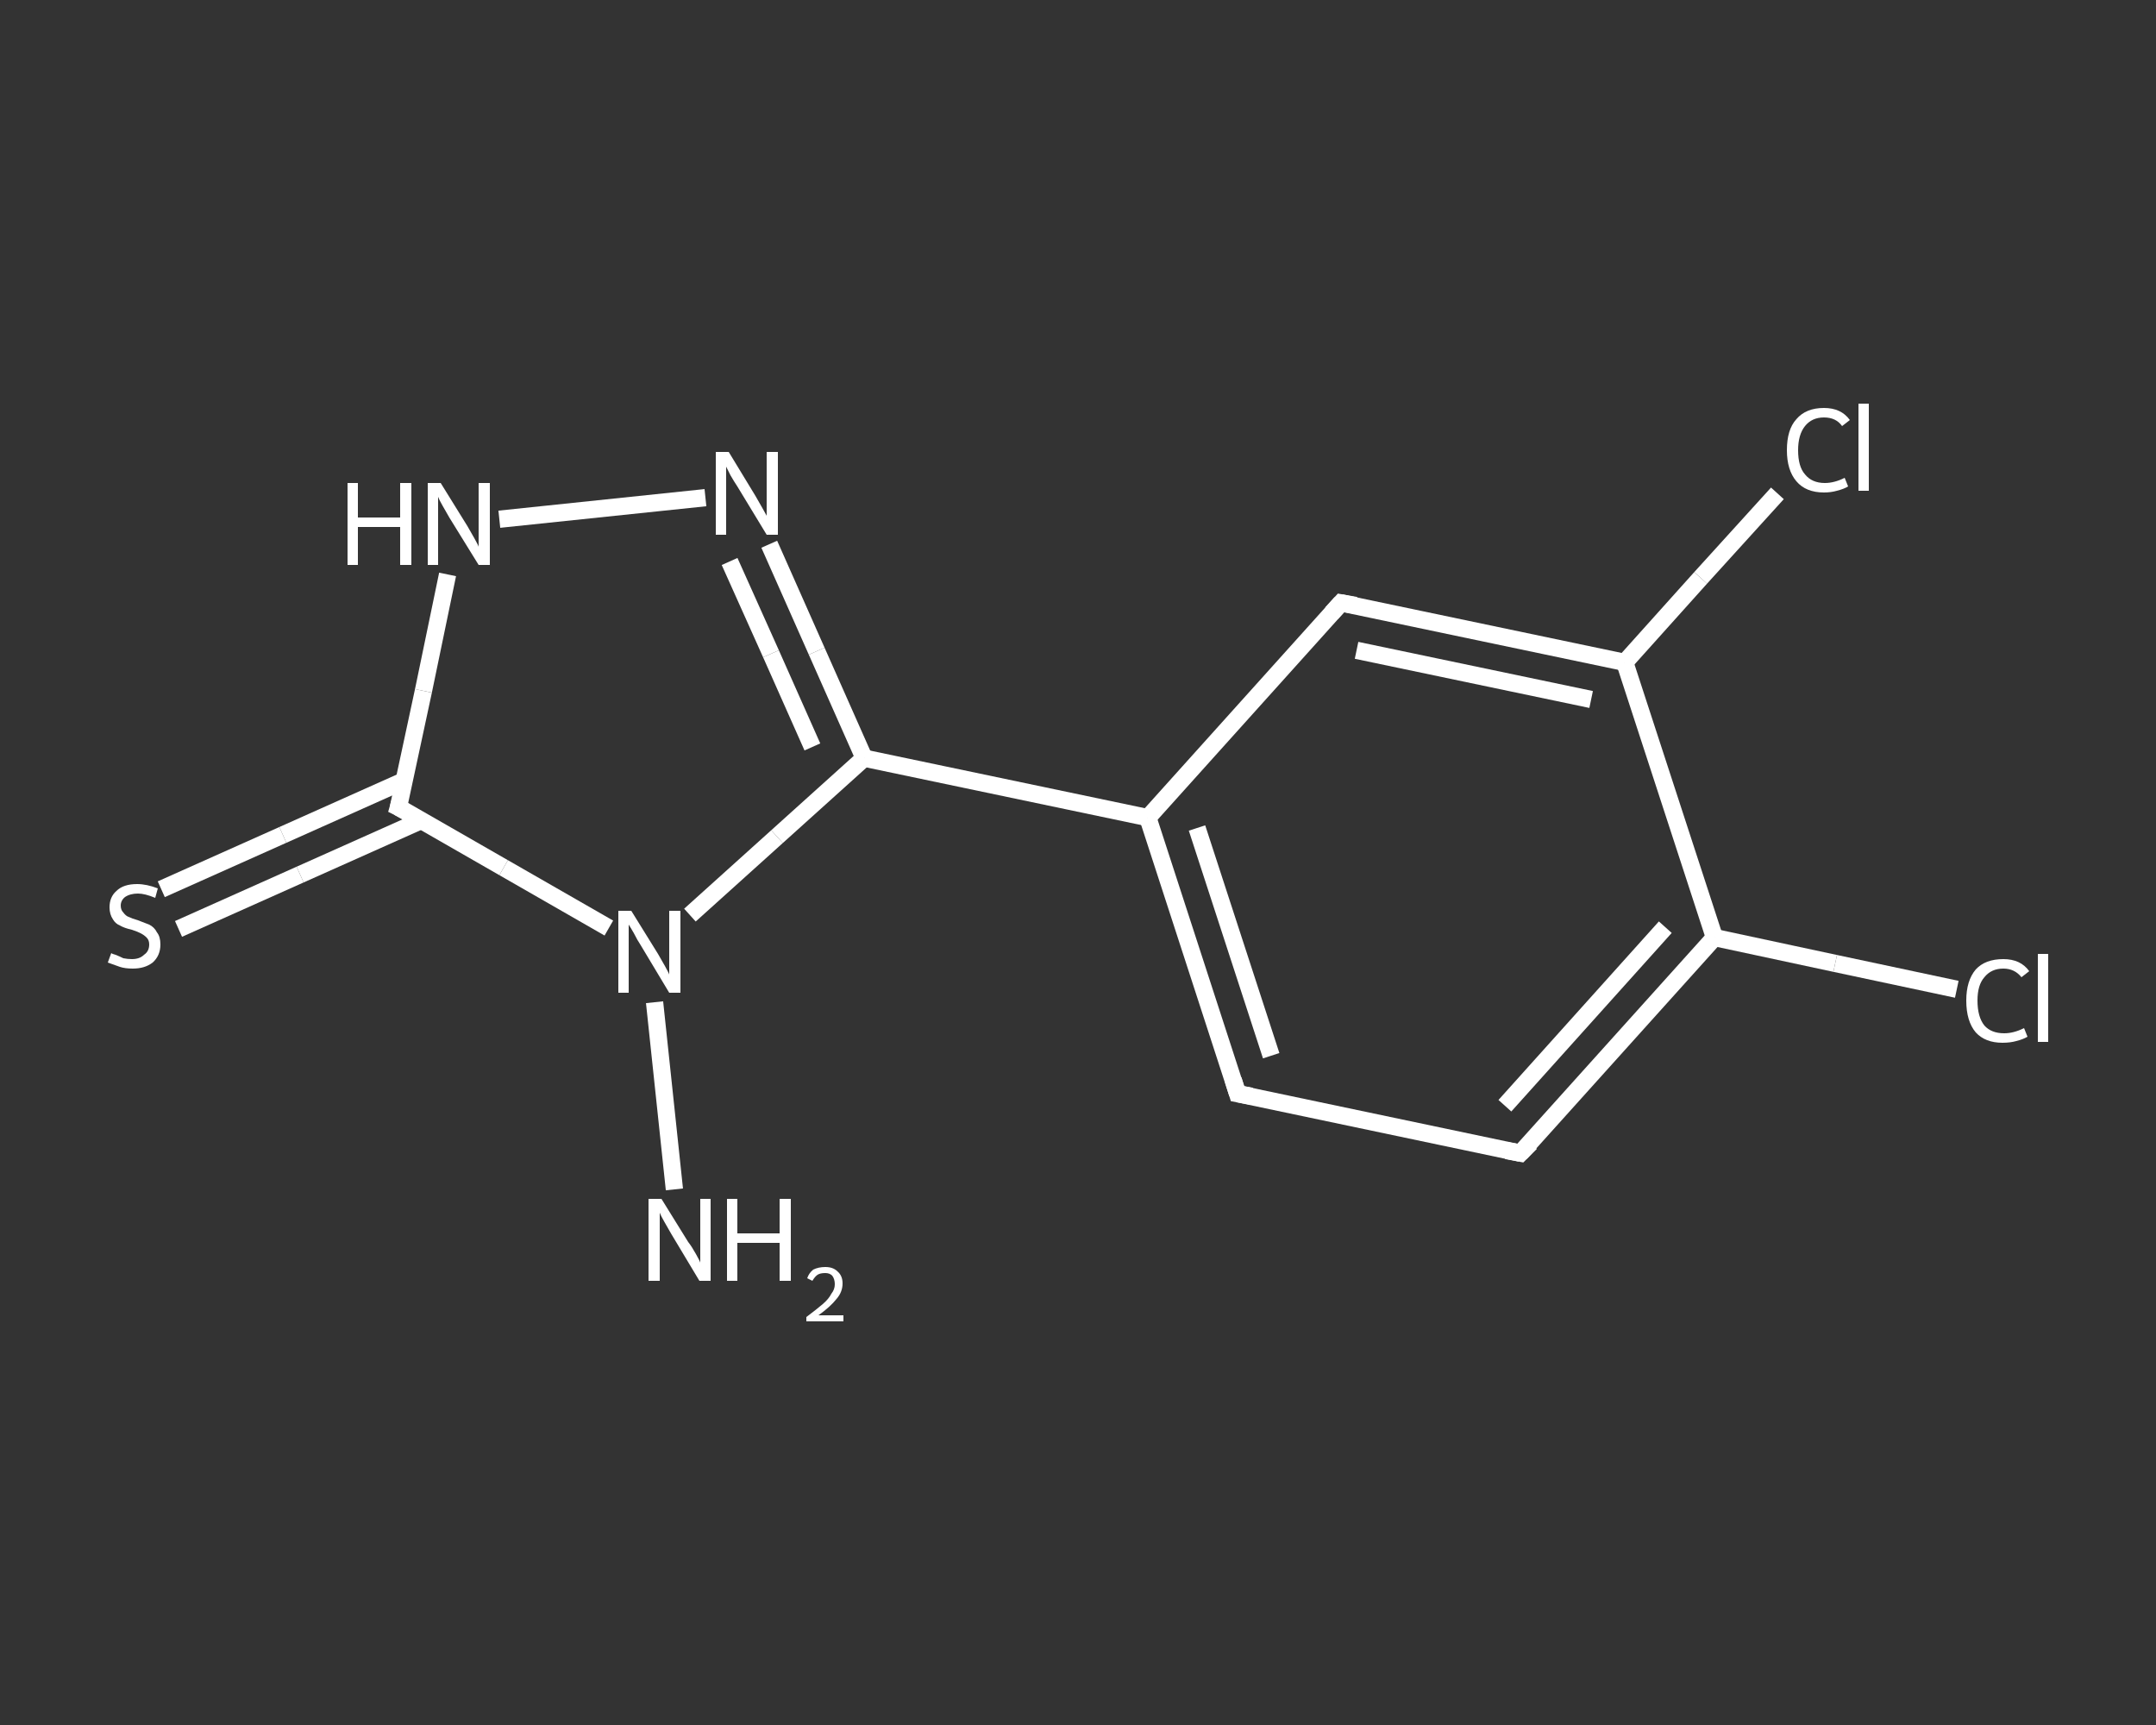 <?xml version='1.0' encoding='iso-8859-1'?>
<svg version='1.1' baseProfile='full'
              xmlns='http://www.w3.org/2000/svg'
                      xmlns:rdkit='http://www.rdkit.org/xml'
                      xmlns:xlink='http://www.w3.org/1999/xlink'
                  xml:space='preserve'
width='250px' height='200px' viewBox='0 0 250 200'>
<rect x="0" y="0" width="250" height="200" fill="#333333" stroke="none"/>
<!-- END OF HEADER -->
<rect style='opacity:1.0;fill:transparent;stroke:none' width='250.0' height='200.0' x='0.0' y='0.0'> </rect>
<path class='bond-0 atom-0 atom-1' d='M 78.2,137.9 L 75.9,116.2' style='fill:none;fill-rule:evenodd;stroke:#FFFFFF;stroke-width:2.0px;stroke-linecap:butt;stroke-linejoin:miter;stroke-opacity:1' />
<path class='bond-1 atom-1 atom-2' d='M 80.0,106.1 L 90.1,97.0' style='fill:none;fill-rule:evenodd;stroke:#FFFFFF;stroke-width:2.0px;stroke-linecap:butt;stroke-linejoin:miter;stroke-opacity:1' />
<path class='bond-1 atom-1 atom-2' d='M 90.1,97.0 L 100.2,87.9' style='fill:none;fill-rule:evenodd;stroke:#FFFFFF;stroke-width:2.0px;stroke-linecap:butt;stroke-linejoin:miter;stroke-opacity:1' />
<path class='bond-2 atom-2 atom-3' d='M 100.2,87.9 L 133.1,94.8' style='fill:none;fill-rule:evenodd;stroke:#FFFFFF;stroke-width:2.0px;stroke-linecap:butt;stroke-linejoin:miter;stroke-opacity:1' />
<path class='bond-3 atom-3 atom-4' d='M 133.1,94.8 L 143.5,126.8' style='fill:none;fill-rule:evenodd;stroke:#FFFFFF;stroke-width:2.0px;stroke-linecap:butt;stroke-linejoin:miter;stroke-opacity:1' />
<path class='bond-3 atom-3 atom-4' d='M 138.8,96.0 L 147.4,122.4' style='fill:none;fill-rule:evenodd;stroke:#FFFFFF;stroke-width:2.0px;stroke-linecap:butt;stroke-linejoin:miter;stroke-opacity:1' />
<path class='bond-4 atom-4 atom-5' d='M 143.5,126.8 L 176.3,133.7' style='fill:none;fill-rule:evenodd;stroke:#FFFFFF;stroke-width:2.0px;stroke-linecap:butt;stroke-linejoin:miter;stroke-opacity:1' />
<path class='bond-5 atom-5 atom-6' d='M 176.3,133.7 L 198.8,108.7' style='fill:none;fill-rule:evenodd;stroke:#FFFFFF;stroke-width:2.0px;stroke-linecap:butt;stroke-linejoin:miter;stroke-opacity:1' />
<path class='bond-5 atom-5 atom-6' d='M 174.5,128.2 L 193.1,107.5' style='fill:none;fill-rule:evenodd;stroke:#FFFFFF;stroke-width:2.0px;stroke-linecap:butt;stroke-linejoin:miter;stroke-opacity:1' />
<path class='bond-6 atom-6 atom-7' d='M 198.8,108.7 L 212.8,111.7' style='fill:none;fill-rule:evenodd;stroke:#FFFFFF;stroke-width:2.0px;stroke-linecap:butt;stroke-linejoin:miter;stroke-opacity:1' />
<path class='bond-6 atom-6 atom-7' d='M 212.8,111.7 L 226.9,114.7' style='fill:none;fill-rule:evenodd;stroke:#FFFFFF;stroke-width:2.0px;stroke-linecap:butt;stroke-linejoin:miter;stroke-opacity:1' />
<path class='bond-7 atom-6 atom-8' d='M 198.8,108.7 L 188.4,76.8' style='fill:none;fill-rule:evenodd;stroke:#FFFFFF;stroke-width:2.0px;stroke-linecap:butt;stroke-linejoin:miter;stroke-opacity:1' />
<path class='bond-8 atom-8 atom-9' d='M 188.4,76.8 L 197.2,67.0' style='fill:none;fill-rule:evenodd;stroke:#FFFFFF;stroke-width:2.0px;stroke-linecap:butt;stroke-linejoin:miter;stroke-opacity:1' />
<path class='bond-8 atom-8 atom-9' d='M 197.2,67.0 L 206.1,57.2' style='fill:none;fill-rule:evenodd;stroke:#FFFFFF;stroke-width:2.0px;stroke-linecap:butt;stroke-linejoin:miter;stroke-opacity:1' />
<path class='bond-9 atom-8 atom-10' d='M 188.4,76.8 L 155.5,69.9' style='fill:none;fill-rule:evenodd;stroke:#FFFFFF;stroke-width:2.0px;stroke-linecap:butt;stroke-linejoin:miter;stroke-opacity:1' />
<path class='bond-9 atom-8 atom-10' d='M 184.5,81.1 L 157.3,75.4' style='fill:none;fill-rule:evenodd;stroke:#FFFFFF;stroke-width:2.0px;stroke-linecap:butt;stroke-linejoin:miter;stroke-opacity:1' />
<path class='bond-10 atom-2 atom-11' d='M 100.2,87.9 L 94.7,75.5' style='fill:none;fill-rule:evenodd;stroke:#FFFFFF;stroke-width:2.0px;stroke-linecap:butt;stroke-linejoin:miter;stroke-opacity:1' />
<path class='bond-10 atom-2 atom-11' d='M 94.7,75.5 L 89.2,63.1' style='fill:none;fill-rule:evenodd;stroke:#FFFFFF;stroke-width:2.0px;stroke-linecap:butt;stroke-linejoin:miter;stroke-opacity:1' />
<path class='bond-10 atom-2 atom-11' d='M 94.2,86.6 L 89.4,75.8' style='fill:none;fill-rule:evenodd;stroke:#FFFFFF;stroke-width:2.0px;stroke-linecap:butt;stroke-linejoin:miter;stroke-opacity:1' />
<path class='bond-10 atom-2 atom-11' d='M 89.4,75.8 L 84.6,65.1' style='fill:none;fill-rule:evenodd;stroke:#FFFFFF;stroke-width:2.0px;stroke-linecap:butt;stroke-linejoin:miter;stroke-opacity:1' />
<path class='bond-11 atom-11 atom-12' d='M 81.8,57.7 L 57.9,60.2' style='fill:none;fill-rule:evenodd;stroke:#FFFFFF;stroke-width:2.0px;stroke-linecap:butt;stroke-linejoin:miter;stroke-opacity:1' />
<path class='bond-12 atom-12 atom-13' d='M 51.9,66.6 L 49.1,80.1' style='fill:none;fill-rule:evenodd;stroke:#FFFFFF;stroke-width:2.0px;stroke-linecap:butt;stroke-linejoin:miter;stroke-opacity:1' />
<path class='bond-12 atom-12 atom-13' d='M 49.1,80.1 L 46.2,93.6' style='fill:none;fill-rule:evenodd;stroke:#FFFFFF;stroke-width:2.0px;stroke-linecap:butt;stroke-linejoin:miter;stroke-opacity:1' />
<path class='bond-13 atom-13 atom-14' d='M 46.9,90.5 L 32.8,96.8' style='fill:none;fill-rule:evenodd;stroke:#FFFFFF;stroke-width:2.0px;stroke-linecap:butt;stroke-linejoin:miter;stroke-opacity:1' />
<path class='bond-13 atom-13 atom-14' d='M 32.8,96.8 L 18.7,103.1' style='fill:none;fill-rule:evenodd;stroke:#FFFFFF;stroke-width:2.0px;stroke-linecap:butt;stroke-linejoin:miter;stroke-opacity:1' />
<path class='bond-13 atom-13 atom-14' d='M 48.9,95.1 L 34.8,101.4' style='fill:none;fill-rule:evenodd;stroke:#FFFFFF;stroke-width:2.0px;stroke-linecap:butt;stroke-linejoin:miter;stroke-opacity:1' />
<path class='bond-13 atom-13 atom-14' d='M 34.8,101.4 L 20.7,107.7' style='fill:none;fill-rule:evenodd;stroke:#FFFFFF;stroke-width:2.0px;stroke-linecap:butt;stroke-linejoin:miter;stroke-opacity:1' />
<path class='bond-14 atom-13 atom-1' d='M 46.2,93.6 L 58.4,100.6' style='fill:none;fill-rule:evenodd;stroke:#FFFFFF;stroke-width:2.0px;stroke-linecap:butt;stroke-linejoin:miter;stroke-opacity:1' />
<path class='bond-14 atom-13 atom-1' d='M 58.4,100.6 L 70.6,107.6' style='fill:none;fill-rule:evenodd;stroke:#FFFFFF;stroke-width:2.0px;stroke-linecap:butt;stroke-linejoin:miter;stroke-opacity:1' />
<path class='bond-15 atom-10 atom-3' d='M 155.5,69.9 L 133.1,94.8' style='fill:none;fill-rule:evenodd;stroke:#FFFFFF;stroke-width:2.0px;stroke-linecap:butt;stroke-linejoin:miter;stroke-opacity:1' />
<path d='M 143.0,125.2 L 143.5,126.8 L 145.1,127.1' style='fill:none;stroke:#FFFFFF;stroke-width:2.0px;stroke-linecap:butt;stroke-linejoin:miter;stroke-opacity:1;' />
<path d='M 174.7,133.4 L 176.3,133.7 L 177.5,132.5' style='fill:none;stroke:#FFFFFF;stroke-width:2.0px;stroke-linecap:butt;stroke-linejoin:miter;stroke-opacity:1;' />
<path d='M 157.2,70.2 L 155.5,69.9 L 154.4,71.1' style='fill:none;stroke:#FFFFFF;stroke-width:2.0px;stroke-linecap:butt;stroke-linejoin:miter;stroke-opacity:1;' />
<path d='M 46.4,92.9 L 46.2,93.6 L 46.8,93.9' style='fill:none;stroke:#FFFFFF;stroke-width:2.0px;stroke-linecap:butt;stroke-linejoin:miter;stroke-opacity:1;' />
<path class='atom-0' d='M 76.7 139.0
L 79.8 144.0
Q 80.2 144.5, 80.7 145.4
Q 81.2 146.3, 81.2 146.4
L 81.2 139.0
L 82.4 139.0
L 82.4 148.5
L 81.1 148.5
L 77.8 143.0
Q 77.4 142.3, 77.0 141.6
Q 76.6 140.9, 76.5 140.6
L 76.5 148.5
L 75.2 148.5
L 75.2 139.0
L 76.7 139.0
' fill='#FFFFFF'/>
<path class='atom-0' d='M 84.3 139.0
L 85.5 139.0
L 85.5 143.0
L 90.4 143.0
L 90.4 139.0
L 91.7 139.0
L 91.7 148.5
L 90.4 148.5
L 90.4 144.1
L 85.5 144.1
L 85.5 148.5
L 84.3 148.5
L 84.3 139.0
' fill='#FFFFFF'/>
<path class='atom-0' d='M 93.6 148.2
Q 93.8 147.6, 94.3 147.2
Q 94.9 146.9, 95.7 146.9
Q 96.6 146.9, 97.1 147.4
Q 97.7 147.9, 97.7 148.8
Q 97.7 149.8, 97.0 150.6
Q 96.3 151.5, 94.9 152.5
L 97.8 152.5
L 97.8 153.2
L 93.5 153.2
L 93.5 152.7
Q 94.7 151.8, 95.4 151.2
Q 96.1 150.6, 96.4 150.0
Q 96.8 149.5, 96.8 148.9
Q 96.8 148.3, 96.5 147.9
Q 96.2 147.6, 95.7 147.6
Q 95.1 147.6, 94.8 147.8
Q 94.5 148.0, 94.2 148.5
L 93.6 148.2
' fill='#FFFFFF'/>
<path class='atom-1' d='M 73.2 105.6
L 76.3 110.6
Q 76.6 111.1, 77.1 112.0
Q 77.6 112.9, 77.6 113.0
L 77.6 105.6
L 78.9 105.6
L 78.9 115.1
L 77.6 115.1
L 74.3 109.6
Q 73.9 109.0, 73.5 108.2
Q 73.1 107.5, 72.9 107.2
L 72.9 115.1
L 71.7 115.1
L 71.7 105.6
L 73.2 105.6
' fill='#FFFFFF'/>
<path class='atom-7' d='M 228.0 116.0
Q 228.0 113.7, 229.1 112.4
Q 230.2 111.2, 232.3 111.2
Q 234.3 111.2, 235.3 112.6
L 234.4 113.3
Q 233.6 112.3, 232.3 112.3
Q 230.9 112.3, 230.1 113.3
Q 229.3 114.2, 229.3 116.0
Q 229.3 117.9, 230.1 118.9
Q 230.9 119.8, 232.4 119.8
Q 233.5 119.8, 234.7 119.2
L 235.1 120.2
Q 234.6 120.5, 233.8 120.7
Q 233.1 120.9, 232.2 120.9
Q 230.2 120.9, 229.1 119.7
Q 228.0 118.4, 228.0 116.0
' fill='#FFFFFF'/>
<path class='atom-7' d='M 236.3 110.6
L 237.5 110.6
L 237.5 120.8
L 236.3 120.8
L 236.3 110.6
' fill='#FFFFFF'/>
<path class='atom-9' d='M 207.2 52.2
Q 207.2 49.8, 208.3 48.6
Q 209.4 47.3, 211.5 47.3
Q 213.5 47.3, 214.5 48.7
L 213.6 49.4
Q 212.9 48.4, 211.5 48.4
Q 210.1 48.4, 209.3 49.4
Q 208.5 50.4, 208.5 52.2
Q 208.5 54.1, 209.3 55.0
Q 210.1 56.0, 211.6 56.0
Q 212.7 56.0, 213.9 55.4
L 214.3 56.4
Q 213.8 56.7, 213.0 56.9
Q 212.3 57.1, 211.5 57.1
Q 209.4 57.1, 208.3 55.8
Q 207.2 54.5, 207.2 52.2
' fill='#FFFFFF'/>
<path class='atom-9' d='M 215.5 46.8
L 216.7 46.8
L 216.7 56.9
L 215.5 56.9
L 215.5 46.8
' fill='#FFFFFF'/>
<path class='atom-11' d='M 84.5 52.4
L 87.6 57.5
Q 87.9 58.0, 88.4 58.9
Q 88.9 59.8, 88.9 59.8
L 88.9 52.4
L 90.2 52.4
L 90.2 62.0
L 88.9 62.0
L 85.5 56.4
Q 85.1 55.8, 84.7 55.1
Q 84.3 54.3, 84.2 54.1
L 84.2 62.0
L 83.0 62.0
L 83.0 52.4
L 84.5 52.4
' fill='#FFFFFF'/>
<path class='atom-12' d='M 40.3 56.0
L 41.5 56.0
L 41.5 60.0
L 46.4 60.0
L 46.4 56.0
L 47.7 56.0
L 47.7 65.5
L 46.4 65.5
L 46.4 61.1
L 41.5 61.1
L 41.5 65.5
L 40.3 65.5
L 40.3 56.0
' fill='#FFFFFF'/>
<path class='atom-12' d='M 51.1 56.0
L 54.2 61.0
Q 54.5 61.5, 55.0 62.4
Q 55.5 63.3, 55.5 63.4
L 55.5 56.0
L 56.8 56.0
L 56.8 65.5
L 55.5 65.5
L 52.1 60.0
Q 51.7 59.3, 51.3 58.6
Q 50.9 57.9, 50.8 57.6
L 50.8 65.5
L 49.6 65.5
L 49.6 56.0
L 51.1 56.0
' fill='#FFFFFF'/>
<path class='atom-14' d='M 12.9 110.5
Q 13.0 110.6, 13.4 110.7
Q 13.9 110.9, 14.3 111.1
Q 14.8 111.2, 15.3 111.2
Q 16.2 111.2, 16.7 110.7
Q 17.3 110.3, 17.3 109.5
Q 17.3 109.0, 17.0 108.7
Q 16.7 108.4, 16.3 108.2
Q 15.9 108.0, 15.3 107.8
Q 14.4 107.6, 13.9 107.3
Q 13.4 107.1, 13.1 106.6
Q 12.7 106.0, 12.7 105.2
Q 12.7 104.0, 13.5 103.3
Q 14.3 102.5, 15.9 102.5
Q 17.0 102.5, 18.3 103.0
L 18.0 104.1
Q 16.8 103.6, 16.0 103.6
Q 15.1 103.6, 14.5 104.0
Q 14.0 104.4, 14.0 105.0
Q 14.0 105.5, 14.3 105.8
Q 14.6 106.2, 14.9 106.3
Q 15.3 106.5, 16.0 106.7
Q 16.8 107.0, 17.3 107.2
Q 17.9 107.5, 18.2 108.1
Q 18.6 108.6, 18.6 109.5
Q 18.6 110.8, 17.7 111.6
Q 16.8 112.3, 15.4 112.3
Q 14.5 112.3, 13.9 112.1
Q 13.3 111.9, 12.5 111.6
L 12.9 110.5
' fill='#FFFFFF'/>
</svg>
